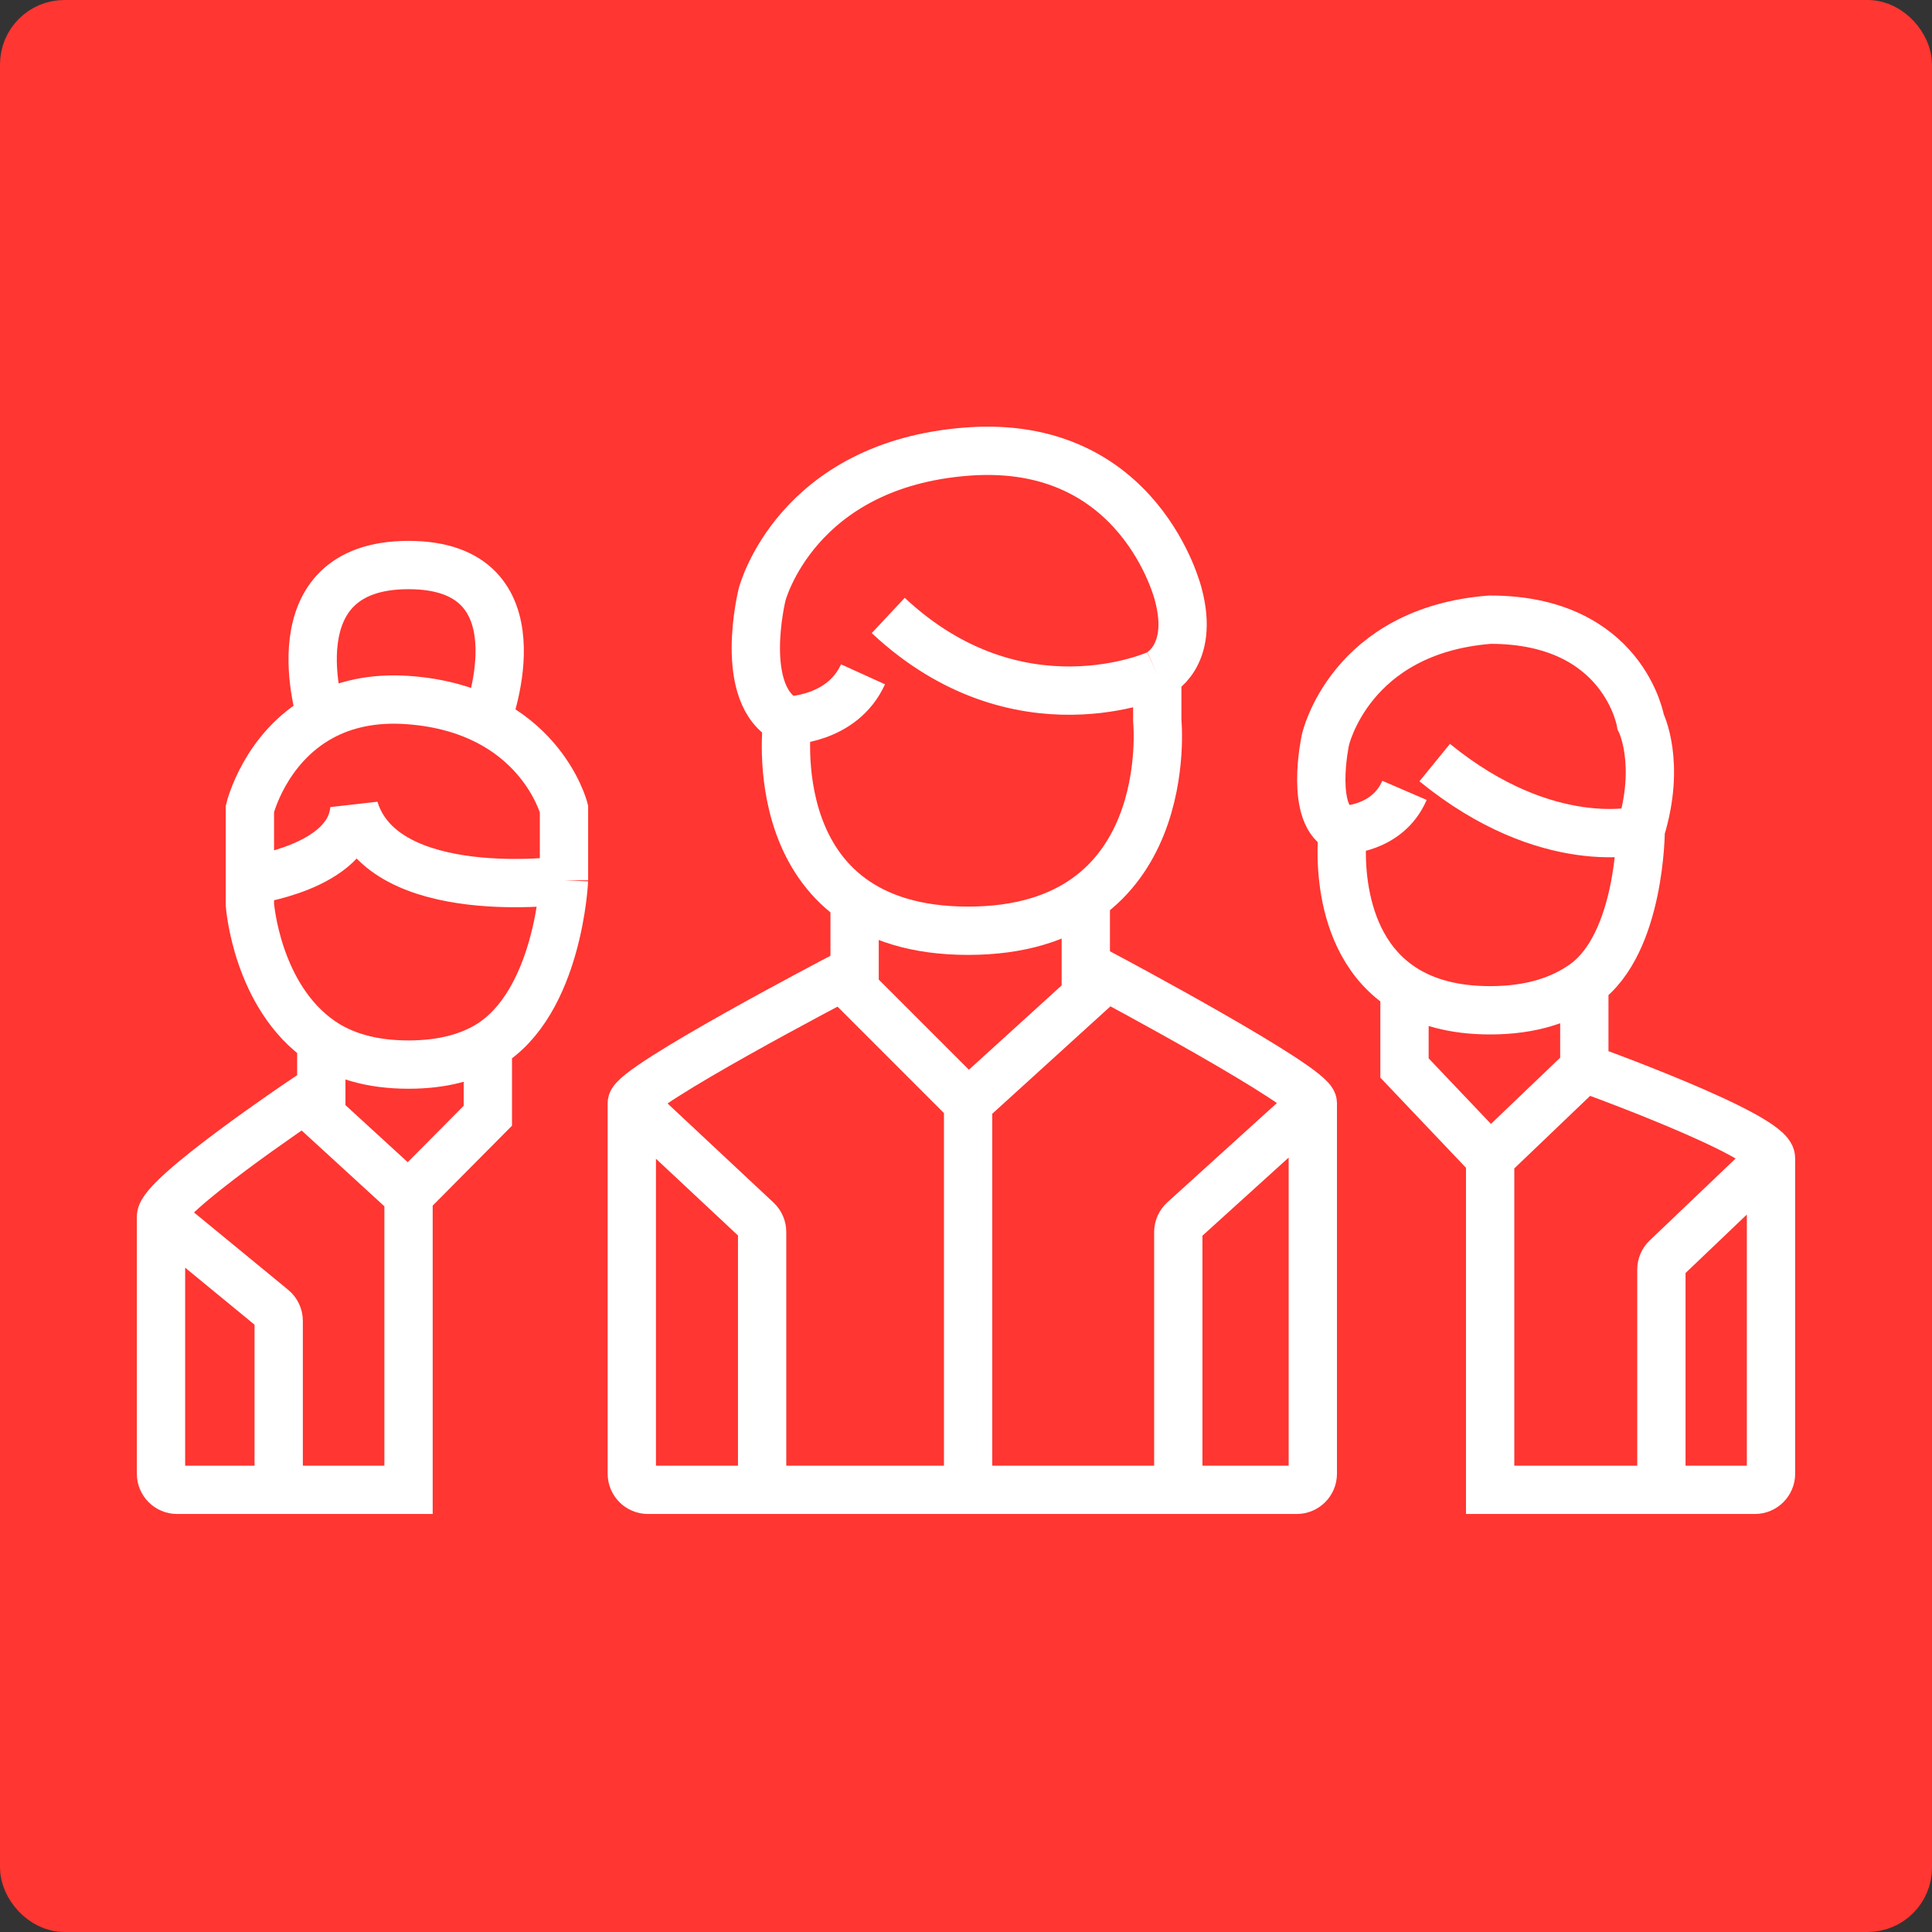 <?xml version="1.0" encoding="UTF-8"?> <svg xmlns="http://www.w3.org/2000/svg" width="120" height="120" viewBox="0 0 120 120" fill="none"><rect x="0" y="0" width="120" height="120" fill="#333333" stroke="none"/> <rect x="1.5" y="1.5" width="117" height="117" rx="2.5" fill="#FF3631" stroke="#FF3631" stroke-width="3"></rect> <path d="M39.243 68.515V91.536C39.243 92.088 39.691 92.536 40.243 92.536H47.337M39.243 68.515C39.243 67.5 52.298 60.682 52.298 60.682L60.131 68.515M39.243 68.515L47.02 75.79C47.222 75.98 47.337 76.244 47.337 76.521V92.536M60.131 68.515L68.747 60.682C68.747 60.682 81.541 67.5 81.541 68.515M60.131 68.515V92.536M81.541 68.515V91.536C81.541 92.088 81.093 92.536 80.541 92.536H73.186M81.541 68.515L73.514 75.789C73.305 75.979 73.186 76.248 73.186 76.53V92.536M60.131 92.536H47.337M60.131 92.536H73.186M48.904 44.755C48.904 44.755 47.076 57.81 60.131 57.81C73.186 57.81 71.88 44.755 71.88 44.755V41.883M48.904 44.755C48.904 44.755 52.298 44.755 53.603 41.883M48.904 44.755C45.771 43.189 47.337 36.922 47.337 36.922C47.337 36.922 49.426 28.829 60.131 28.045C70.836 27.262 73.186 36.922 73.186 36.922C74.23 40.839 71.88 41.883 71.88 41.883M55.17 38.228C63.264 45.8 71.88 41.883 71.88 41.883" stroke="white" stroke-width="3"></path> <path d="M92.555 71.933V92.536H103.192M92.555 71.933L87.236 66.335V61.419M92.555 71.933L98.405 66.335M98.405 66.335C98.405 66.335 110 70.5 110 71.933M98.405 66.335V61.1M110 71.933V91.536C110 92.088 109.552 92.536 109 92.536H103.192M110 71.933L103.502 78.132C103.304 78.32 103.192 78.582 103.192 78.855V92.536M83.407 51.554C83.407 51.554 86.173 51.554 87.236 49.091M83.407 51.554C81.279 50.76 82.324 45.956 82.324 45.956C82.324 45.956 83.832 39.161 92.555 38.489C100.862 38.489 101.906 44.836 101.906 44.836C101.906 44.836 103.192 47.366 101.906 51.554M83.407 51.554C83.407 51.554 82.49 58.45 87.236 61.419M101.906 51.554C101.906 51.554 96.162 53.11 89.112 47.366M101.906 51.554C101.906 51.554 101.906 58.584 98.405 61.1M53.081 61.204V56.243M67.441 61.419V56.243M87.236 61.419C88.538 62.233 90.266 62.751 92.555 62.751C95.131 62.751 97.021 62.095 98.405 61.1" stroke="white" stroke-width="3"></path> <path d="M25.375 74.266V92.536H17.31M25.375 74.266L30.301 69.301V64.942M25.375 74.266L19.956 69.301M10 75.565C10 74.266 18.872 68.308 18.872 68.308L19.956 69.301M10 75.565V91.536C10 92.088 10.447 92.536 10.999 92.536H17.31M10 75.565L16.945 81.27C17.176 81.46 17.31 81.743 17.31 82.043V92.536M35.03 54.677V50.236C35.03 50.236 33.454 44.08 25.375 43.484C23.104 43.317 21.331 43.777 19.956 44.525M35.03 54.677C35.03 54.677 34.697 62.309 30.301 64.942M35.03 54.677C35.03 54.677 23.838 56.194 22.01 50.236C21.749 53.894 15.522 54.677 15.522 54.677M30.301 64.942C29.095 65.663 27.495 66.123 25.375 66.123C22.989 66.123 21.238 65.541 19.956 64.659M19.956 69.301V64.659M19.956 64.659C15.941 61.897 15.522 56.194 15.522 56.194V54.677M19.956 44.525C16.439 46.439 15.522 50.236 15.522 50.236V54.677M19.956 44.525C19.956 44.525 16.901 35.095 25.375 35.095C33.848 35.095 30.301 44.525 30.301 44.525" stroke="white" stroke-width="3"></path> </svg> 